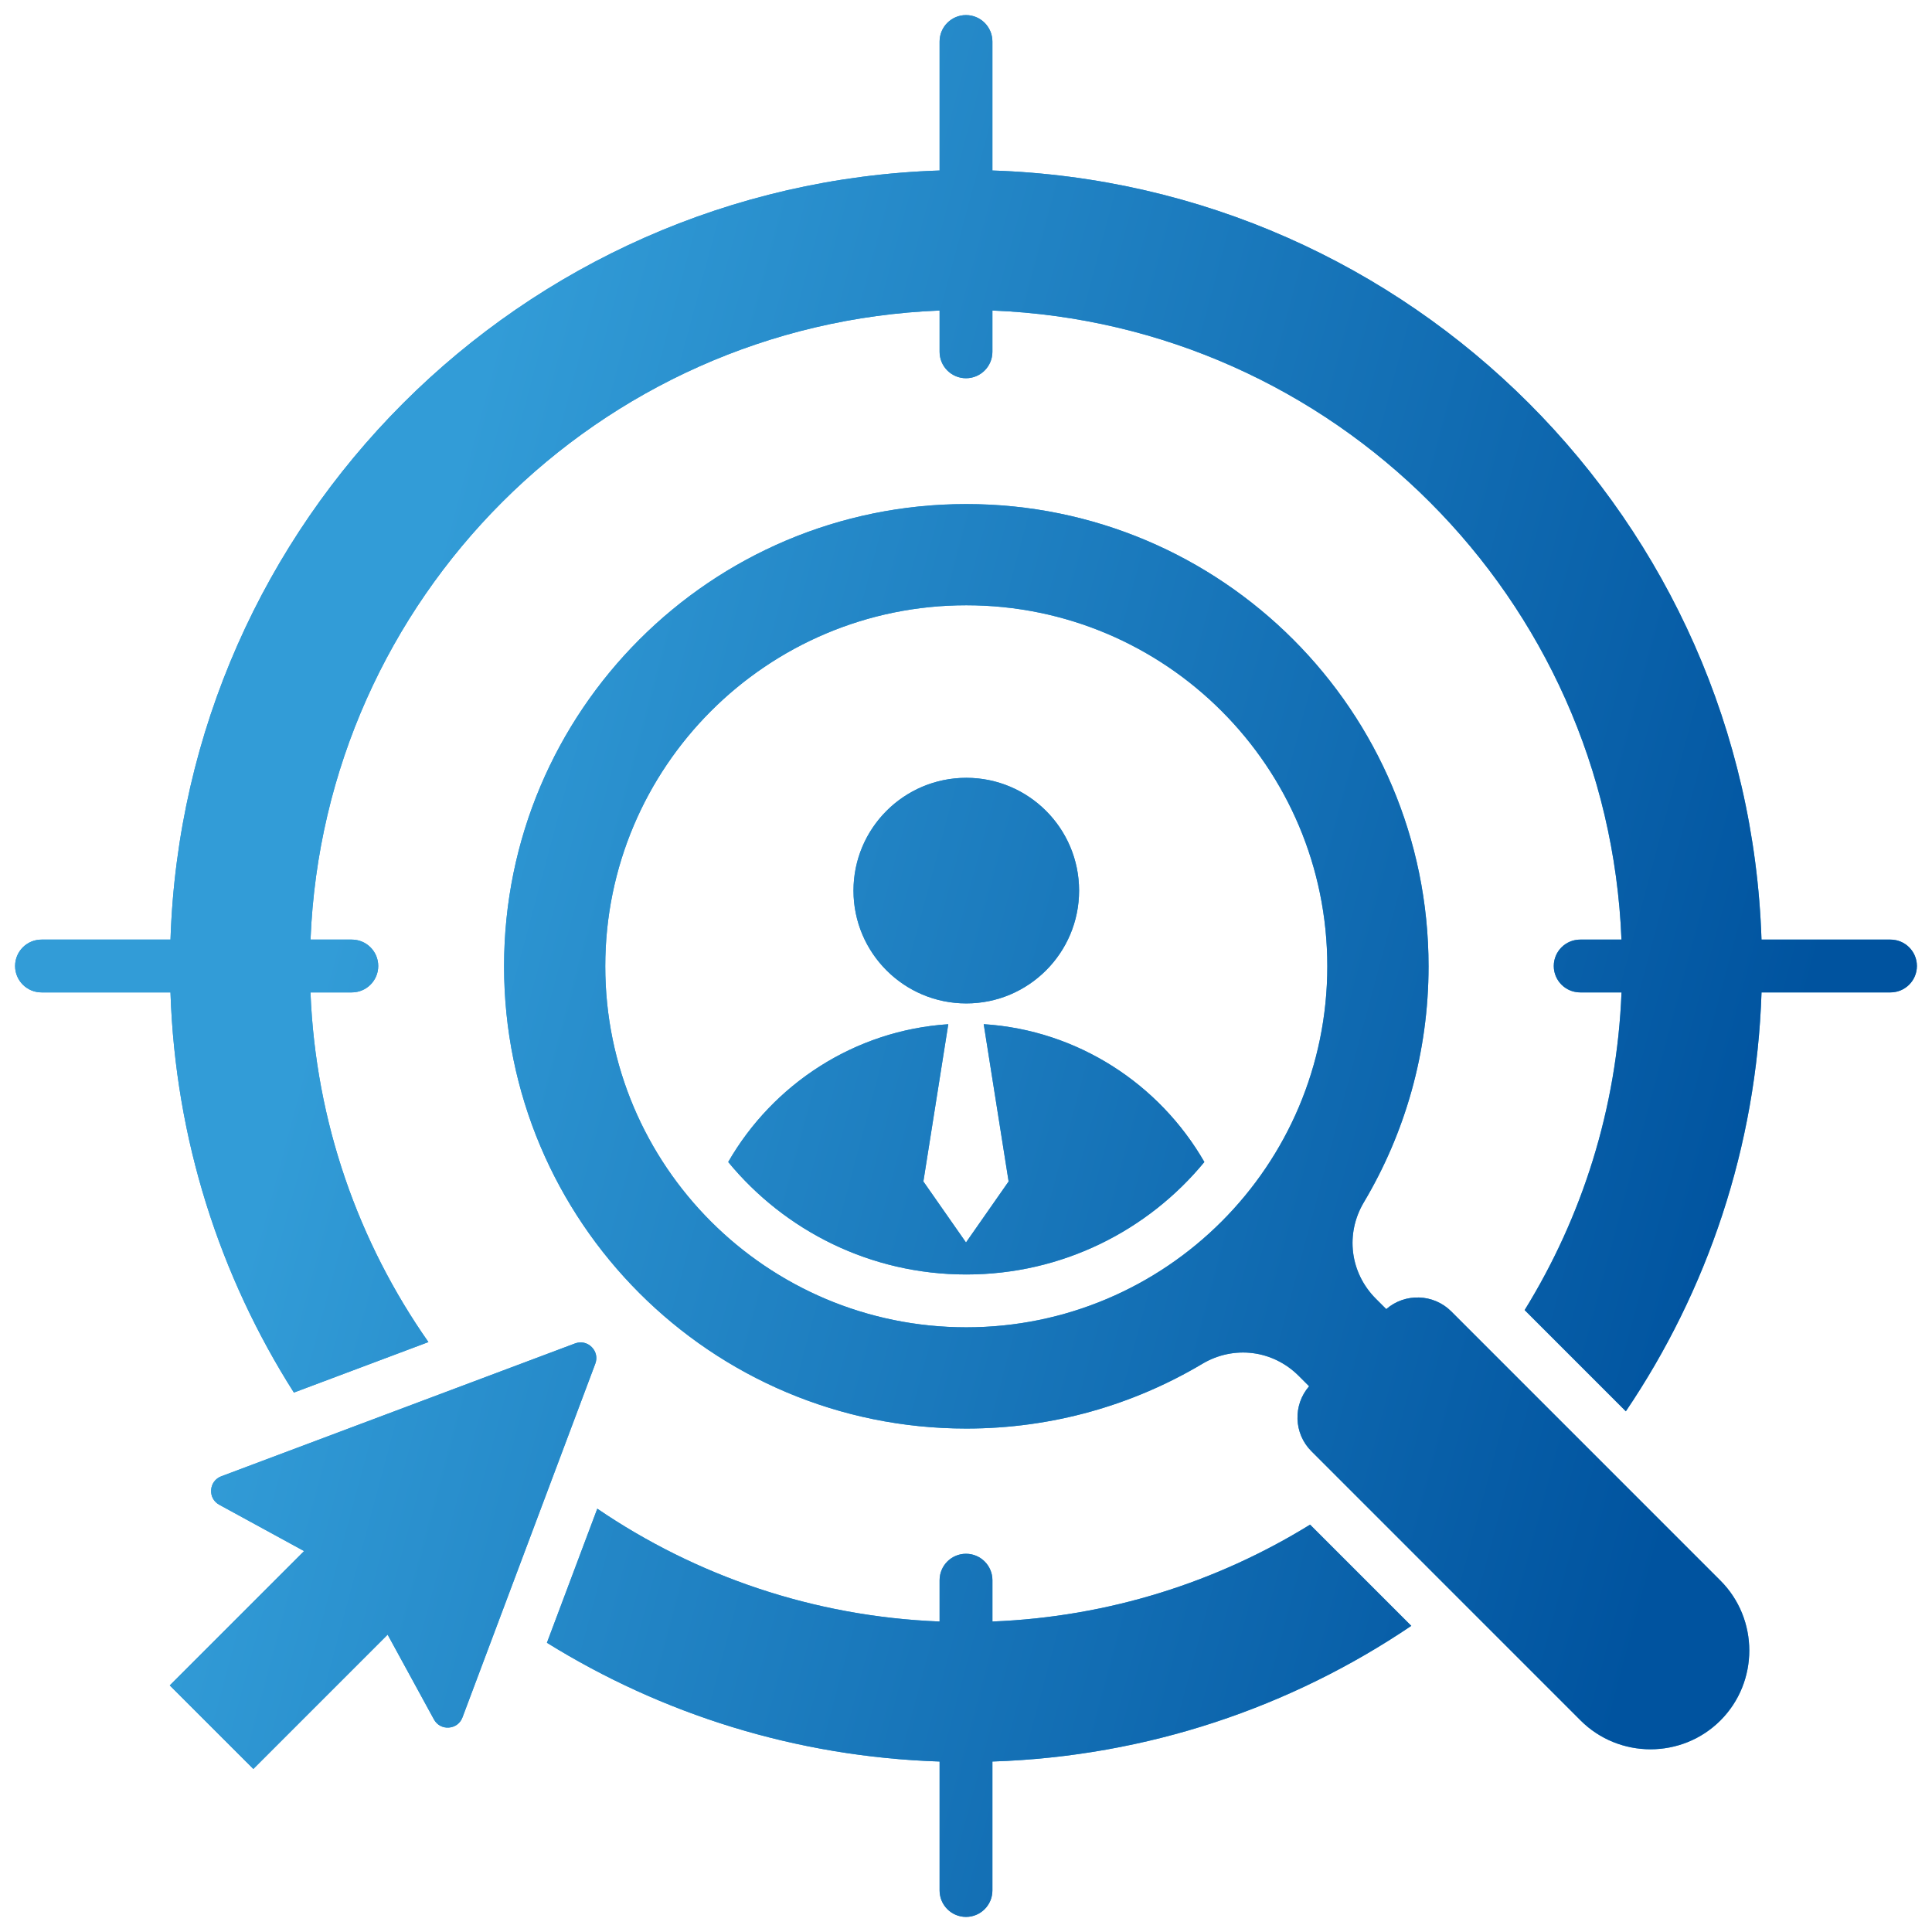 <svg width="84" height="84" viewBox="0 0 84 84" fill="none" xmlns="http://www.w3.org/2000/svg">
<g clip-path="url(#clip0_686_3650)">
<path fill-rule="evenodd" clip-rule="evenodd" d="M56.96 66.289L61.361 70.689C56.131 74.225 49.883 76.369 43.148 76.588V82.195C43.148 82.829 42.634 83.344 42 83.344C41.366 83.344 40.852 82.829 40.852 82.195V76.588C34.599 76.384 28.767 74.521 23.779 71.425L25.969 65.595C30.242 68.504 35.346 70.283 40.852 70.501V68.704C40.852 68.069 41.366 67.555 42 67.555C42.634 67.555 43.149 68.069 43.149 68.704V70.501C48.202 70.301 52.916 68.785 56.96 66.289ZM82.195 40.852H76.587C75.993 22.652 61.348 8.007 43.148 7.413V1.805C43.148 1.17 42.634 0.656 42 0.656C41.366 0.656 40.852 1.17 40.852 1.805V7.413C22.652 8.007 8.007 22.652 7.413 40.852H1.805C1.17 40.852 0.656 41.366 0.656 42C0.656 42.634 1.17 43.148 1.805 43.148H7.412C7.62 49.538 9.561 55.488 12.778 60.547L18.627 58.351C15.587 54.014 13.722 48.792 13.499 43.148H15.296C15.931 43.148 16.445 42.634 16.445 42C16.445 41.366 15.931 40.852 15.296 40.852H13.501C14.089 26.012 26.012 14.089 40.852 13.501V15.296C40.852 15.931 41.366 16.445 42 16.445C42.634 16.445 43.148 15.931 43.148 15.296V13.501C57.988 14.089 69.911 26.012 70.499 40.852H68.704C68.069 40.852 67.555 41.366 67.555 42C67.555 42.634 68.069 43.148 68.704 43.148H70.501C70.301 48.201 68.785 52.916 66.289 56.96L70.689 61.361C74.225 56.131 76.369 49.883 76.588 43.148H82.195C82.83 43.148 83.344 42.634 83.344 42C83.344 41.366 82.83 40.852 82.195 40.852ZM74.802 68.722C76.474 70.394 76.474 73.13 74.802 74.802C73.13 76.474 70.394 76.474 68.722 74.802L57.018 63.097C56.245 62.325 56.211 61.085 56.918 60.272L56.469 59.823C55.34 58.694 53.645 58.482 52.273 59.298C49.27 61.085 45.761 62.111 42.014 62.111C30.914 62.111 21.916 53.113 21.916 42.013C21.916 30.914 30.914 21.916 42.014 21.916C53.113 21.916 62.111 30.914 62.111 42.013C62.111 45.761 61.085 49.269 59.299 52.272C58.482 53.645 58.694 55.34 59.823 56.469L60.272 56.918C61.085 56.211 62.325 56.245 63.098 57.017L74.802 68.722ZM57.709 42.013C57.709 33.344 50.681 26.316 42.013 26.316C33.345 26.316 26.316 33.345 26.316 42.013C26.316 50.681 33.345 57.709 42.013 57.709C50.681 57.709 57.709 50.681 57.709 42.013ZM42.77 44.529L43.853 51.368L42 54.02L40.147 51.368L41.23 44.531C37.144 44.799 33.602 47.148 31.661 50.522C34.119 53.508 37.843 55.412 42.013 55.412C46.182 55.412 49.907 53.508 52.364 50.522C50.419 47.141 46.867 44.789 42.77 44.529ZM42.013 43.627C44.721 43.627 46.917 41.431 46.917 38.722C46.917 36.014 44.721 33.818 42.013 33.818C39.304 33.818 37.108 36.014 37.108 38.722C37.108 41.431 39.304 43.627 42.013 43.627ZM25.726 58.567C25.532 58.373 25.259 58.314 25.002 58.41L9.622 64.186C9.366 64.282 9.199 64.505 9.18 64.778C9.161 65.05 9.294 65.294 9.534 65.425L13.221 67.438L7.381 73.278L11.015 76.911L16.854 71.072L18.867 74.758C18.998 74.998 19.242 75.132 19.515 75.112C19.788 75.093 20.011 74.927 20.107 74.671L25.883 59.29C25.979 59.034 25.92 58.761 25.726 58.567Z" fill="#329CD7"/>
<path fill-rule="evenodd" clip-rule="evenodd" d="M56.96 66.289L61.361 70.689C56.131 74.225 49.883 76.369 43.148 76.588V82.195C43.148 82.829 42.634 83.344 42 83.344C41.366 83.344 40.852 82.829 40.852 82.195V76.588C34.599 76.384 28.767 74.521 23.779 71.425L25.969 65.595C30.242 68.504 35.346 70.283 40.852 70.501V68.704C40.852 68.069 41.366 67.555 42 67.555C42.634 67.555 43.149 68.069 43.149 68.704V70.501C48.202 70.301 52.916 68.785 56.96 66.289ZM82.195 40.852H76.587C75.993 22.652 61.348 8.007 43.148 7.413V1.805C43.148 1.17 42.634 0.656 42 0.656C41.366 0.656 40.852 1.17 40.852 1.805V7.413C22.652 8.007 8.007 22.652 7.413 40.852H1.805C1.17 40.852 0.656 41.366 0.656 42C0.656 42.634 1.17 43.148 1.805 43.148H7.412C7.62 49.538 9.561 55.488 12.778 60.547L18.627 58.351C15.587 54.014 13.722 48.792 13.499 43.148H15.296C15.931 43.148 16.445 42.634 16.445 42C16.445 41.366 15.931 40.852 15.296 40.852H13.501C14.089 26.012 26.012 14.089 40.852 13.501V15.296C40.852 15.931 41.366 16.445 42 16.445C42.634 16.445 43.148 15.931 43.148 15.296V13.501C57.988 14.089 69.911 26.012 70.499 40.852H68.704C68.069 40.852 67.555 41.366 67.555 42C67.555 42.634 68.069 43.148 68.704 43.148H70.501C70.301 48.201 68.785 52.916 66.289 56.96L70.689 61.361C74.225 56.131 76.369 49.883 76.588 43.148H82.195C82.83 43.148 83.344 42.634 83.344 42C83.344 41.366 82.83 40.852 82.195 40.852ZM74.802 68.722C76.474 70.394 76.474 73.13 74.802 74.802C73.13 76.474 70.394 76.474 68.722 74.802L57.018 63.097C56.245 62.325 56.211 61.085 56.918 60.272L56.469 59.823C55.34 58.694 53.645 58.482 52.273 59.298C49.27 61.085 45.761 62.111 42.014 62.111C30.914 62.111 21.916 53.113 21.916 42.013C21.916 30.914 30.914 21.916 42.014 21.916C53.113 21.916 62.111 30.914 62.111 42.013C62.111 45.761 61.085 49.269 59.299 52.272C58.482 53.645 58.694 55.34 59.823 56.469L60.272 56.918C61.085 56.211 62.325 56.245 63.098 57.017L74.802 68.722ZM57.709 42.013C57.709 33.344 50.681 26.316 42.013 26.316C33.345 26.316 26.316 33.345 26.316 42.013C26.316 50.681 33.345 57.709 42.013 57.709C50.681 57.709 57.709 50.681 57.709 42.013ZM42.77 44.529L43.853 51.368L42 54.02L40.147 51.368L41.23 44.531C37.144 44.799 33.602 47.148 31.661 50.522C34.119 53.508 37.843 55.412 42.013 55.412C46.182 55.412 49.907 53.508 52.364 50.522C50.419 47.141 46.867 44.789 42.77 44.529ZM42.013 43.627C44.721 43.627 46.917 41.431 46.917 38.722C46.917 36.014 44.721 33.818 42.013 33.818C39.304 33.818 37.108 36.014 37.108 38.722C37.108 41.431 39.304 43.627 42.013 43.627ZM25.726 58.567C25.532 58.373 25.259 58.314 25.002 58.41L9.622 64.186C9.366 64.282 9.199 64.505 9.18 64.778C9.161 65.05 9.294 65.294 9.534 65.425L13.221 67.438L7.381 73.278L11.015 76.911L16.854 71.072L18.867 74.758C18.998 74.998 19.242 75.132 19.515 75.112C19.788 75.093 20.011 74.927 20.107 74.671L25.883 59.29C25.979 59.034 25.92 58.761 25.726 58.567Z" fill="url(#paint0_linear_686_3650)"/>
</g>
<defs>
<linearGradient id="paint0_linear_686_3650" x1="71.371" y1="70.985" x2="10.656" y2="54.708" gradientUnits="userSpaceOnUse">
<stop stop-color="#00539F"/>
<stop offset="1" stop-color="#329CD7"/>
</linearGradient>
<clipPath id="clip0_686_3650">
<rect width="84" height="84" fill="white"/>
</clipPath>
</defs>
</svg>
